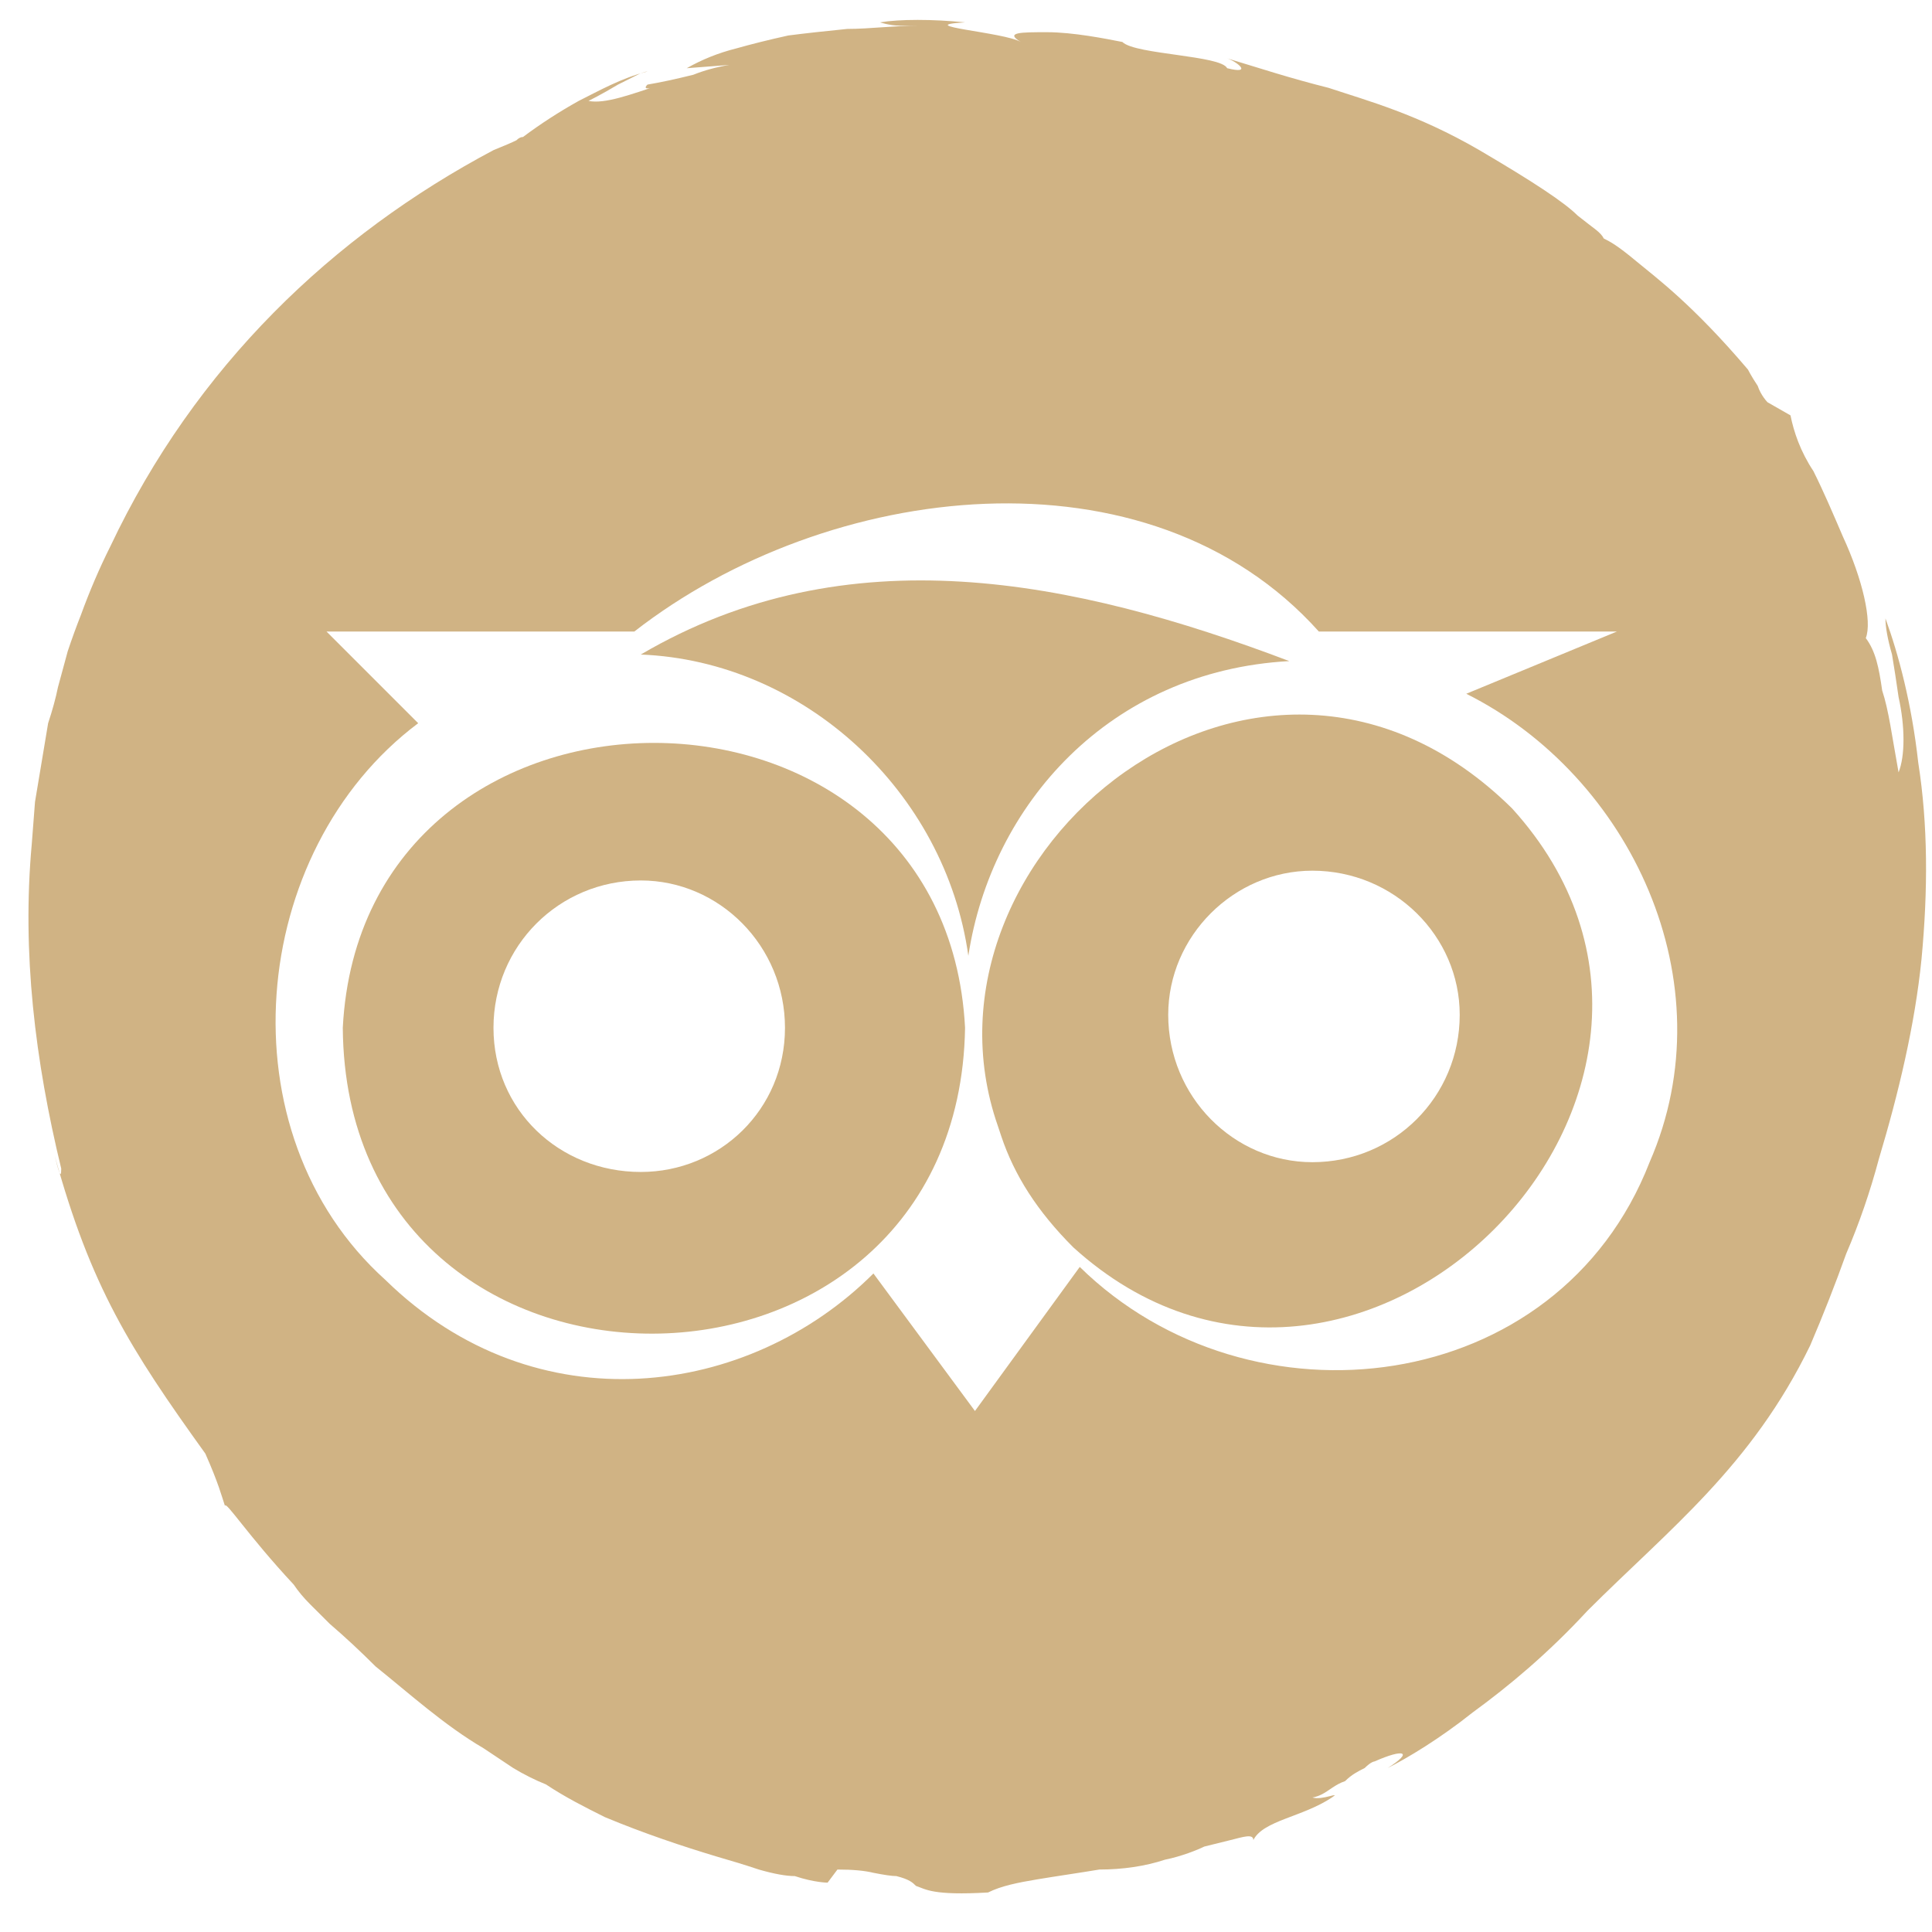 <svg width="33" height="33" viewBox="0 0 33 33" fill="none" xmlns="http://www.w3.org/2000/svg">
<path d="M5.855 17.556C5.911 24.549 16.372 24.493 16.484 17.556C16.149 11.067 6.191 11.067 5.855 17.556ZM10.946 20.018C9.548 20.018 8.429 18.955 8.429 17.556C8.429 16.158 9.548 15.039 10.946 15.039C12.289 15.039 13.408 16.158 13.408 17.556C13.408 18.955 12.289 20.018 10.946 20.018Z" fill="#D0B384"/>
<path d="M22.022 11.292C18.33 9.893 14.47 9.11 10.945 11.18C13.742 11.292 16.148 13.529 16.54 16.326C16.931 13.753 18.945 11.46 22.022 11.292Z" fill="#D0B384"/>
<path d="M32.765 13.025C32.653 12.018 32.429 11.179 32.205 10.563C32.205 10.712 32.242 10.918 32.317 11.179C32.354 11.402 32.392 11.645 32.429 11.906C32.541 12.409 32.541 12.913 32.429 13.193C32.317 12.577 32.261 12.13 32.149 11.794C32.093 11.402 32.037 11.123 31.869 10.899C31.981 10.619 31.814 9.892 31.478 9.165C31.31 8.773 31.142 8.381 30.974 8.046C30.751 7.71 30.639 7.375 30.583 7.095L30.191 6.871C30.191 6.871 30.079 6.759 30.023 6.591C29.912 6.424 29.856 6.312 29.856 6.312C28.905 5.193 28.289 4.745 27.954 4.466C27.618 4.186 27.506 4.13 27.394 4.074C27.338 3.962 27.226 3.906 26.947 3.682C26.723 3.459 26.219 3.123 25.268 2.564C24.206 1.948 23.366 1.724 22.695 1.501C22.024 1.333 21.52 1.165 20.961 0.997C21.129 1.053 21.408 1.277 20.961 1.165C20.905 1.053 20.513 0.997 20.122 0.941C19.73 0.885 19.283 0.829 19.171 0.717C18.891 0.662 18.332 0.55 17.884 0.55C17.436 0.55 17.157 0.55 17.436 0.717C17.157 0.55 15.534 0.438 16.485 0.382C15.926 0.326 15.367 0.326 15.031 0.382C15.031 0.382 15.199 0.438 15.367 0.438C15.534 0.438 15.702 0.438 15.702 0.438C15.255 0.438 14.863 0.494 14.472 0.494C14.099 0.531 13.763 0.568 13.465 0.606C13.129 0.68 12.831 0.755 12.569 0.829C12.271 0.904 11.992 1.016 11.73 1.165L12.458 1.109C12.234 1.146 12.029 1.202 11.842 1.277C11.544 1.351 11.283 1.407 11.059 1.445C10.947 1.557 11.171 1.501 11.283 1.445C10.779 1.613 10.332 1.78 10.052 1.724C10.052 1.724 10.276 1.613 10.556 1.445C10.668 1.389 10.779 1.333 10.891 1.277C11.003 1.221 11.059 1.221 11.059 1.221C10.612 1.333 10.22 1.557 9.884 1.724C9.549 1.911 9.232 2.116 8.933 2.34C8.896 2.34 8.859 2.358 8.821 2.396C8.747 2.433 8.616 2.489 8.43 2.564C5.689 4.018 3.339 6.256 1.885 9.332C1.698 9.705 1.53 10.097 1.381 10.507C1.307 10.694 1.232 10.899 1.157 11.123L0.99 11.738C0.952 11.925 0.896 12.13 0.822 12.353L0.71 13.025C0.673 13.248 0.635 13.472 0.598 13.696L0.542 14.423C0.374 16.269 0.598 18.115 1.046 19.961C1.046 20.185 0.99 19.961 0.934 19.738C1.549 21.975 2.22 23.038 3.507 24.828C3.731 25.332 3.787 25.556 3.843 25.724C3.843 25.612 4.234 26.227 5.017 27.066C5.092 27.178 5.185 27.29 5.297 27.402C5.409 27.514 5.521 27.625 5.633 27.737C5.894 27.961 6.155 28.204 6.416 28.465C6.975 28.912 7.591 29.472 8.262 29.863L8.766 30.199C8.952 30.311 9.138 30.404 9.325 30.479C9.661 30.702 9.996 30.87 10.332 31.038C11.003 31.318 11.675 31.541 12.234 31.709C12.495 31.784 12.737 31.858 12.961 31.933C13.222 32.008 13.427 32.045 13.576 32.045C13.912 32.157 14.136 32.157 14.136 32.157L14.304 31.933C14.565 31.933 14.77 31.952 14.919 31.989C15.106 32.026 15.236 32.045 15.311 32.045C15.534 32.101 15.59 32.157 15.646 32.213C15.814 32.269 15.926 32.38 16.877 32.325C17.101 32.213 17.381 32.157 17.716 32.101C18.052 32.045 18.443 31.989 18.779 31.933C19.171 31.933 19.562 31.877 19.898 31.765C20.178 31.709 20.457 31.597 20.569 31.541C20.569 31.541 20.793 31.485 21.017 31.43C21.241 31.374 21.408 31.318 21.408 31.43C21.576 31.094 22.247 31.038 22.751 30.702C22.919 30.59 22.583 30.758 22.415 30.702C22.415 30.702 22.471 30.702 22.583 30.646C22.695 30.59 22.807 30.479 22.975 30.423C23.087 30.311 23.198 30.255 23.31 30.199C23.422 30.087 23.478 30.087 23.478 30.087C23.982 29.863 24.149 29.919 23.702 30.199C24.038 30.031 24.597 29.695 25.157 29.248C25.772 28.8 26.443 28.241 27.114 27.514C28.513 26.115 29.912 25.052 30.919 22.982C31.142 22.46 31.347 21.938 31.534 21.416C31.758 20.894 31.944 20.353 32.093 19.794C32.429 18.675 32.709 17.5 32.821 16.381C32.932 15.206 32.932 14.088 32.765 13.025ZM28.177 19.85C26.611 23.877 21.352 24.493 18.443 21.64L16.653 24.101L14.919 21.752C12.793 23.877 9.157 24.381 6.584 21.863C3.787 19.346 4.234 14.535 7.143 12.353L5.577 10.787H10.835C14.136 8.214 19.618 7.542 22.527 10.787H27.618L25.045 11.85C27.842 13.248 29.52 16.773 28.177 19.85Z" fill="#D0B384"/>
<path d="M17.045 19.235L17.101 19.403C17.325 20.074 17.717 20.69 18.332 21.305C23.143 25.669 30.192 18.62 25.828 13.809C21.521 9.557 15.423 14.592 17.045 19.235ZM22.416 19.851C21.073 19.851 19.954 18.732 19.954 17.333C19.954 15.991 21.073 14.872 22.416 14.872C23.814 14.872 24.933 15.991 24.933 17.333C24.933 18.732 23.814 19.851 22.416 19.851Z" fill="#D0B384"/>
</svg>
